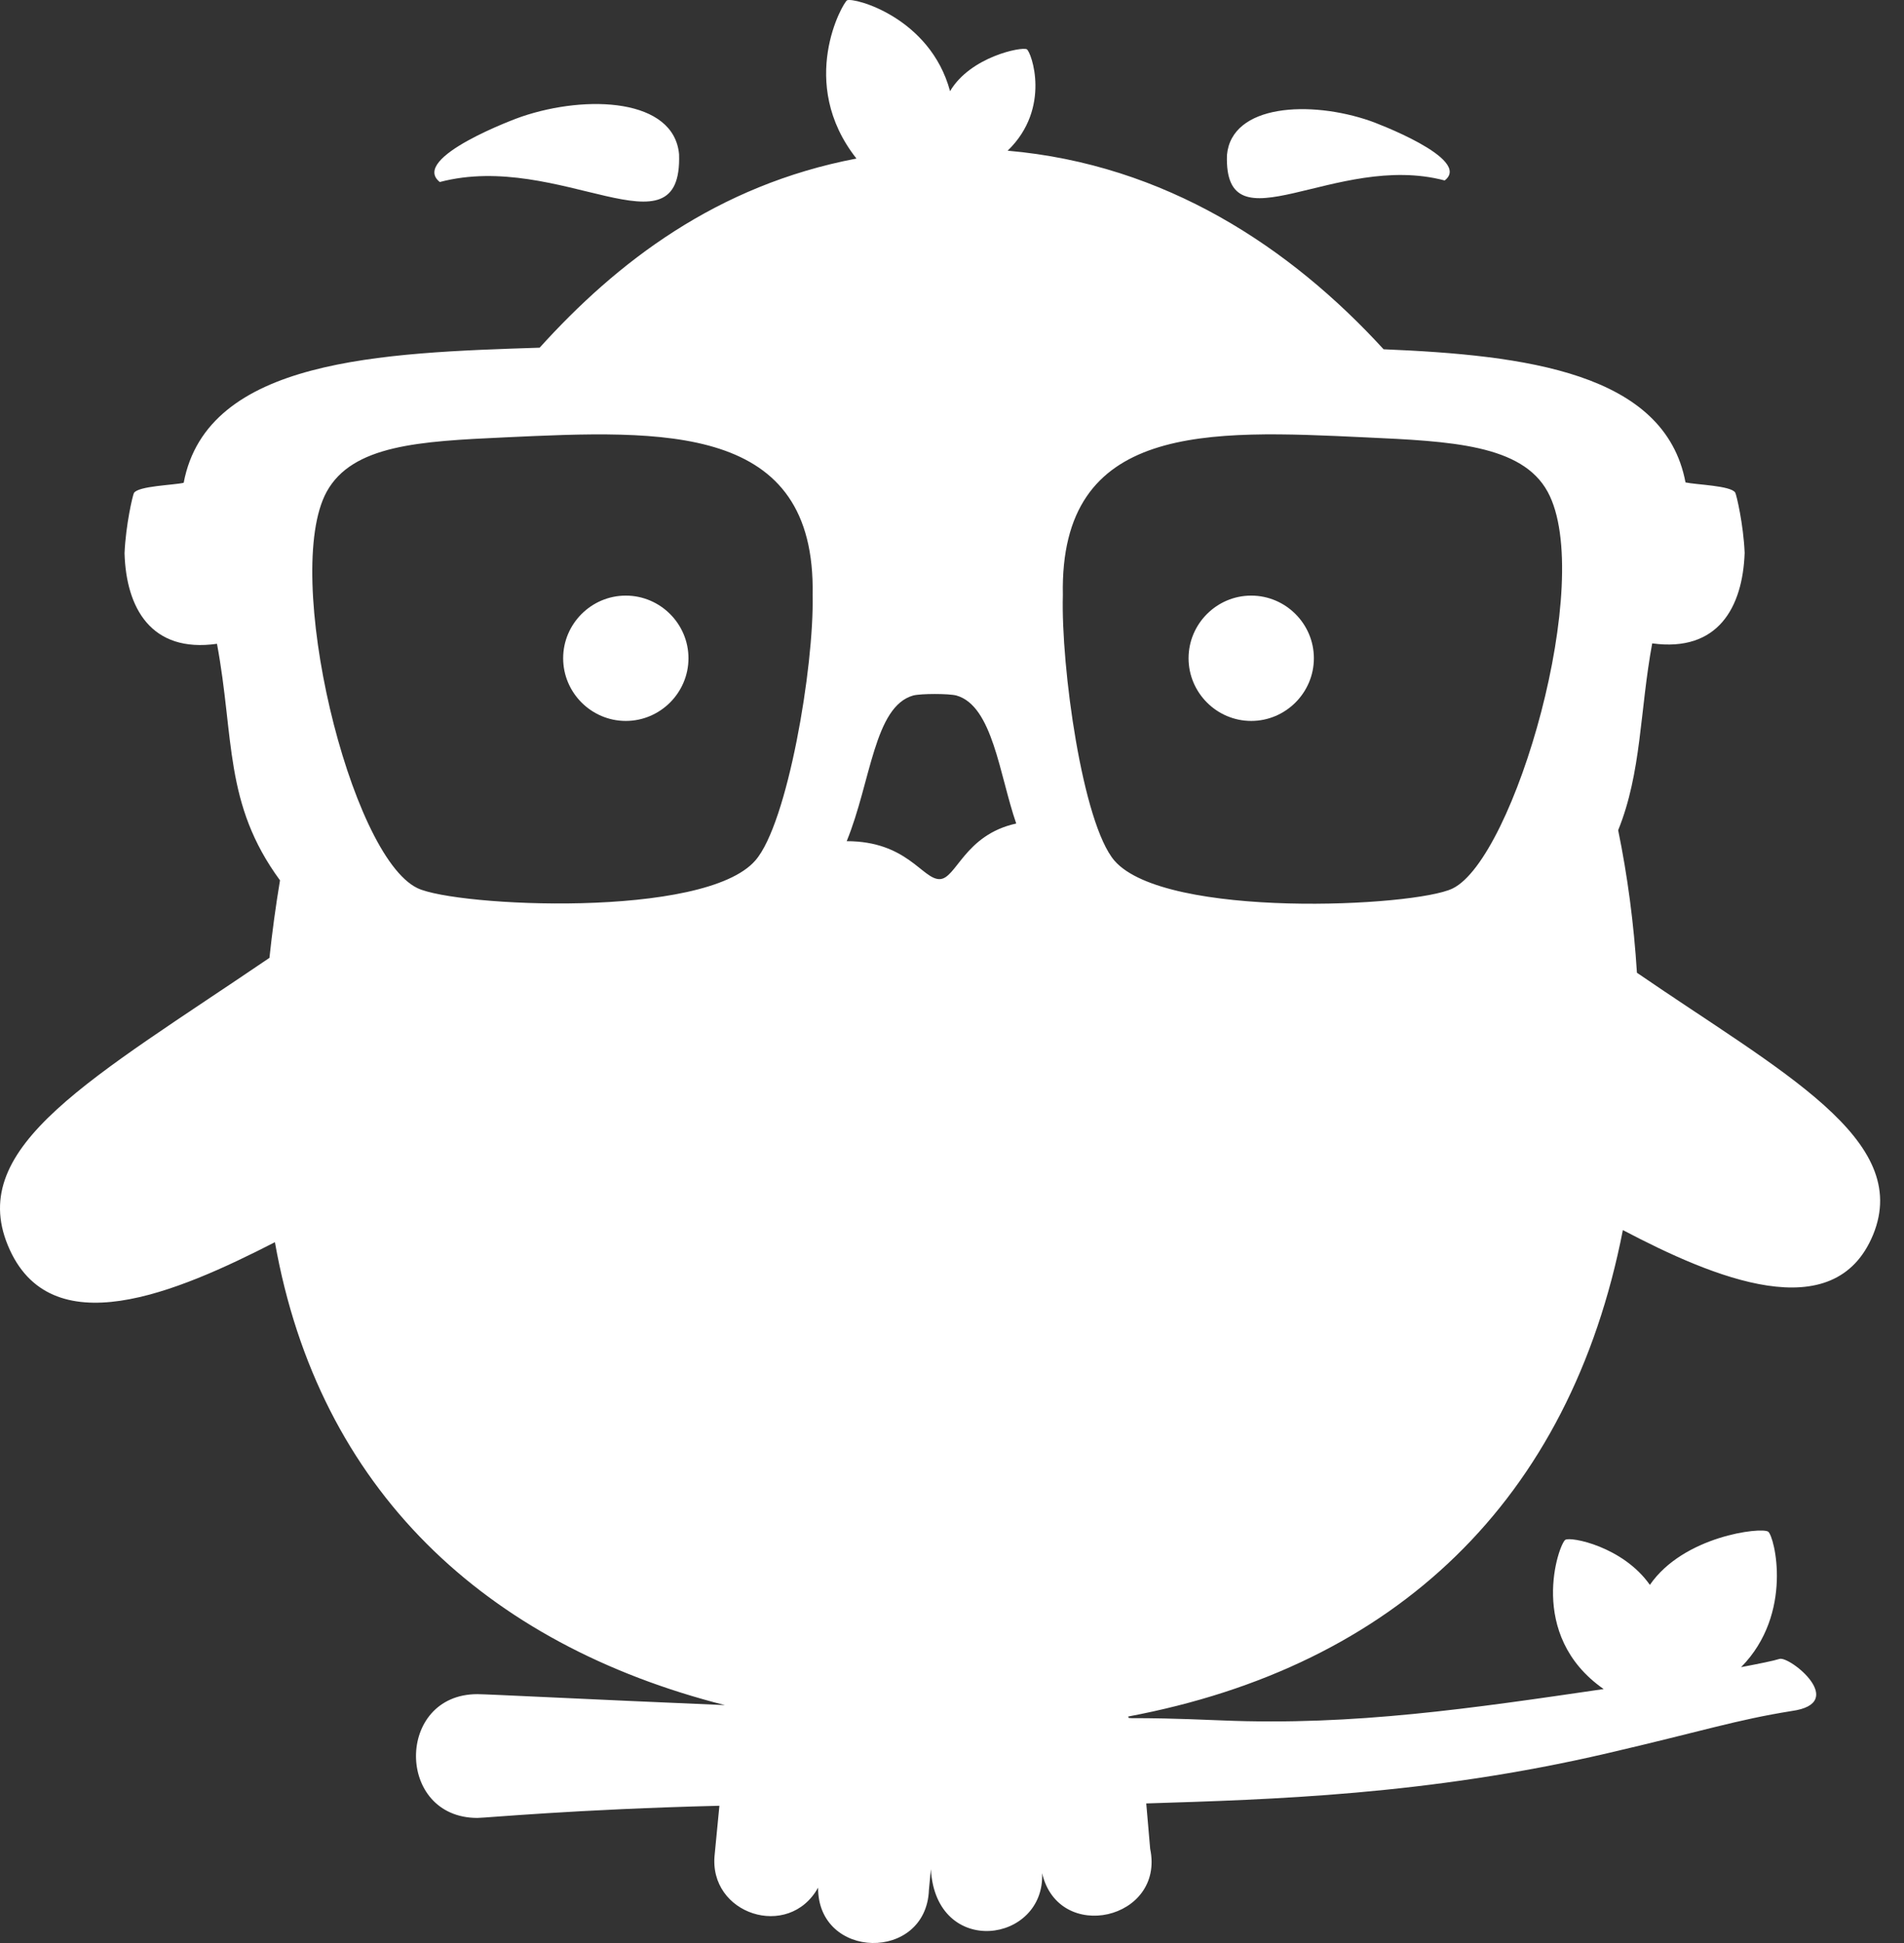 <svg width="49" height="50" viewBox="0 0 49 50" fill="none" xmlns="http://www.w3.org/2000/svg">
<rect x="0" y="0" width="49" height="50" fill="#333333" stroke="none"/>
<path d="M31.576 3.989C31.696 2.679 33.722 2.578 35.264 3.112C35.355 3.142 37.905 4.09 37.179 4.644C34.367 3.898 31.495 6.478 31.576 3.989ZM11.318 4.684C14.412 3.868 17.567 6.7 17.476 3.969C17.345 2.538 15.118 2.427 13.425 3.001C13.324 3.031 10.532 4.059 11.318 4.684ZM32.2 15.327C31.314 15.327 30.588 16.052 30.588 16.939C30.588 17.826 31.314 18.552 32.2 18.552C33.087 18.552 33.813 17.826 33.813 16.939C33.813 16.052 33.087 15.327 32.2 15.327ZM16.105 15.327C15.219 15.327 14.493 16.052 14.493 16.939C14.493 17.826 15.219 18.552 16.105 18.552C16.992 18.552 17.718 17.826 17.718 16.939C17.718 16.052 16.992 15.327 16.105 15.327ZM48.205 31.774C47.207 34.193 44.103 32.883 41.765 31.654C40.404 38.618 35.909 42.881 29.036 44.171C29.066 44.261 28.834 44.161 31.455 44.272C34.841 44.413 37.885 43.959 41.271 43.465C39.275 42.074 40.122 39.726 40.283 39.625C40.424 39.535 41.765 39.797 42.46 40.784C43.327 39.525 45.322 39.293 45.504 39.414C45.665 39.525 46.169 41.52 44.808 42.901C45.282 42.81 45.635 42.74 45.796 42.689C46.058 42.609 47.58 43.828 46.108 44.03C44.667 44.261 43.831 44.544 41.361 45.118C36.736 46.196 32.704 46.307 29.499 46.408L29.6 47.577C29.983 49.401 27.242 50.026 26.819 48.202C26.899 50.006 24.087 50.399 23.956 48.101L23.906 48.635C23.835 50.49 21.044 50.439 21.054 48.575C20.298 49.935 18.222 49.26 18.393 47.718L18.514 46.468C14.815 46.559 12.497 46.781 12.286 46.781C10.179 46.781 10.179 43.596 12.286 43.596C12.528 43.596 15.078 43.727 18.655 43.878C12.497 42.316 8.204 38.335 7.075 31.966C4.556 33.256 1.28 34.667 0.202 32.047C-0.856 29.487 2.369 27.753 6.934 24.649C7.005 23.984 7.096 23.309 7.206 22.654C5.755 20.678 6.037 18.995 5.584 16.567C3.891 16.808 3.246 15.649 3.205 14.238C3.236 13.503 3.417 12.737 3.447 12.686C3.558 12.505 4.465 12.485 4.727 12.424C5.332 9.23 9.827 9.078 13.888 8.947C15.874 6.75 18.444 4.765 22.041 4.08C20.5 2.124 21.699 0.058 21.8 0.008C21.971 -0.073 23.936 0.441 24.45 2.346C24.974 1.459 26.294 1.197 26.425 1.268C26.536 1.328 27.07 2.779 25.932 3.878C29.993 4.231 33.208 6.367 35.607 8.988C39.245 9.139 42.843 9.582 43.377 12.414C43.649 12.475 44.546 12.495 44.657 12.676C44.687 12.727 44.869 13.493 44.899 14.228C44.849 15.629 44.214 16.788 42.52 16.556C42.198 18.3 42.248 19.872 41.644 21.364C41.886 22.543 42.047 23.762 42.127 25.032C45.856 27.592 49.212 29.315 48.205 31.774ZM20.913 15.317C21.003 10.882 17.093 11.064 12.991 11.255C10.804 11.356 9.071 11.447 8.406 12.656C7.257 14.762 9 22.019 10.744 22.855C11.732 23.329 18.141 23.651 19.441 22.14C20.268 21.192 20.953 17.161 20.913 15.317ZM26.153 21.192C25.72 19.943 25.549 18.159 24.611 17.897C24.41 17.846 23.704 17.846 23.503 17.897C22.495 18.179 22.414 20.124 21.79 21.646C23.342 21.646 23.735 22.623 24.178 22.623C24.611 22.623 24.813 21.485 26.153 21.192ZM39.83 12.656C39.164 11.437 37.33 11.356 35.143 11.255C31.092 11.064 27.262 10.872 27.353 15.317C27.302 17.161 27.857 21.192 28.683 22.15C29.993 23.651 36.403 23.339 37.38 22.865C38.973 22.099 41.059 14.914 39.83 12.656Z" fill="white"/>
</svg>
